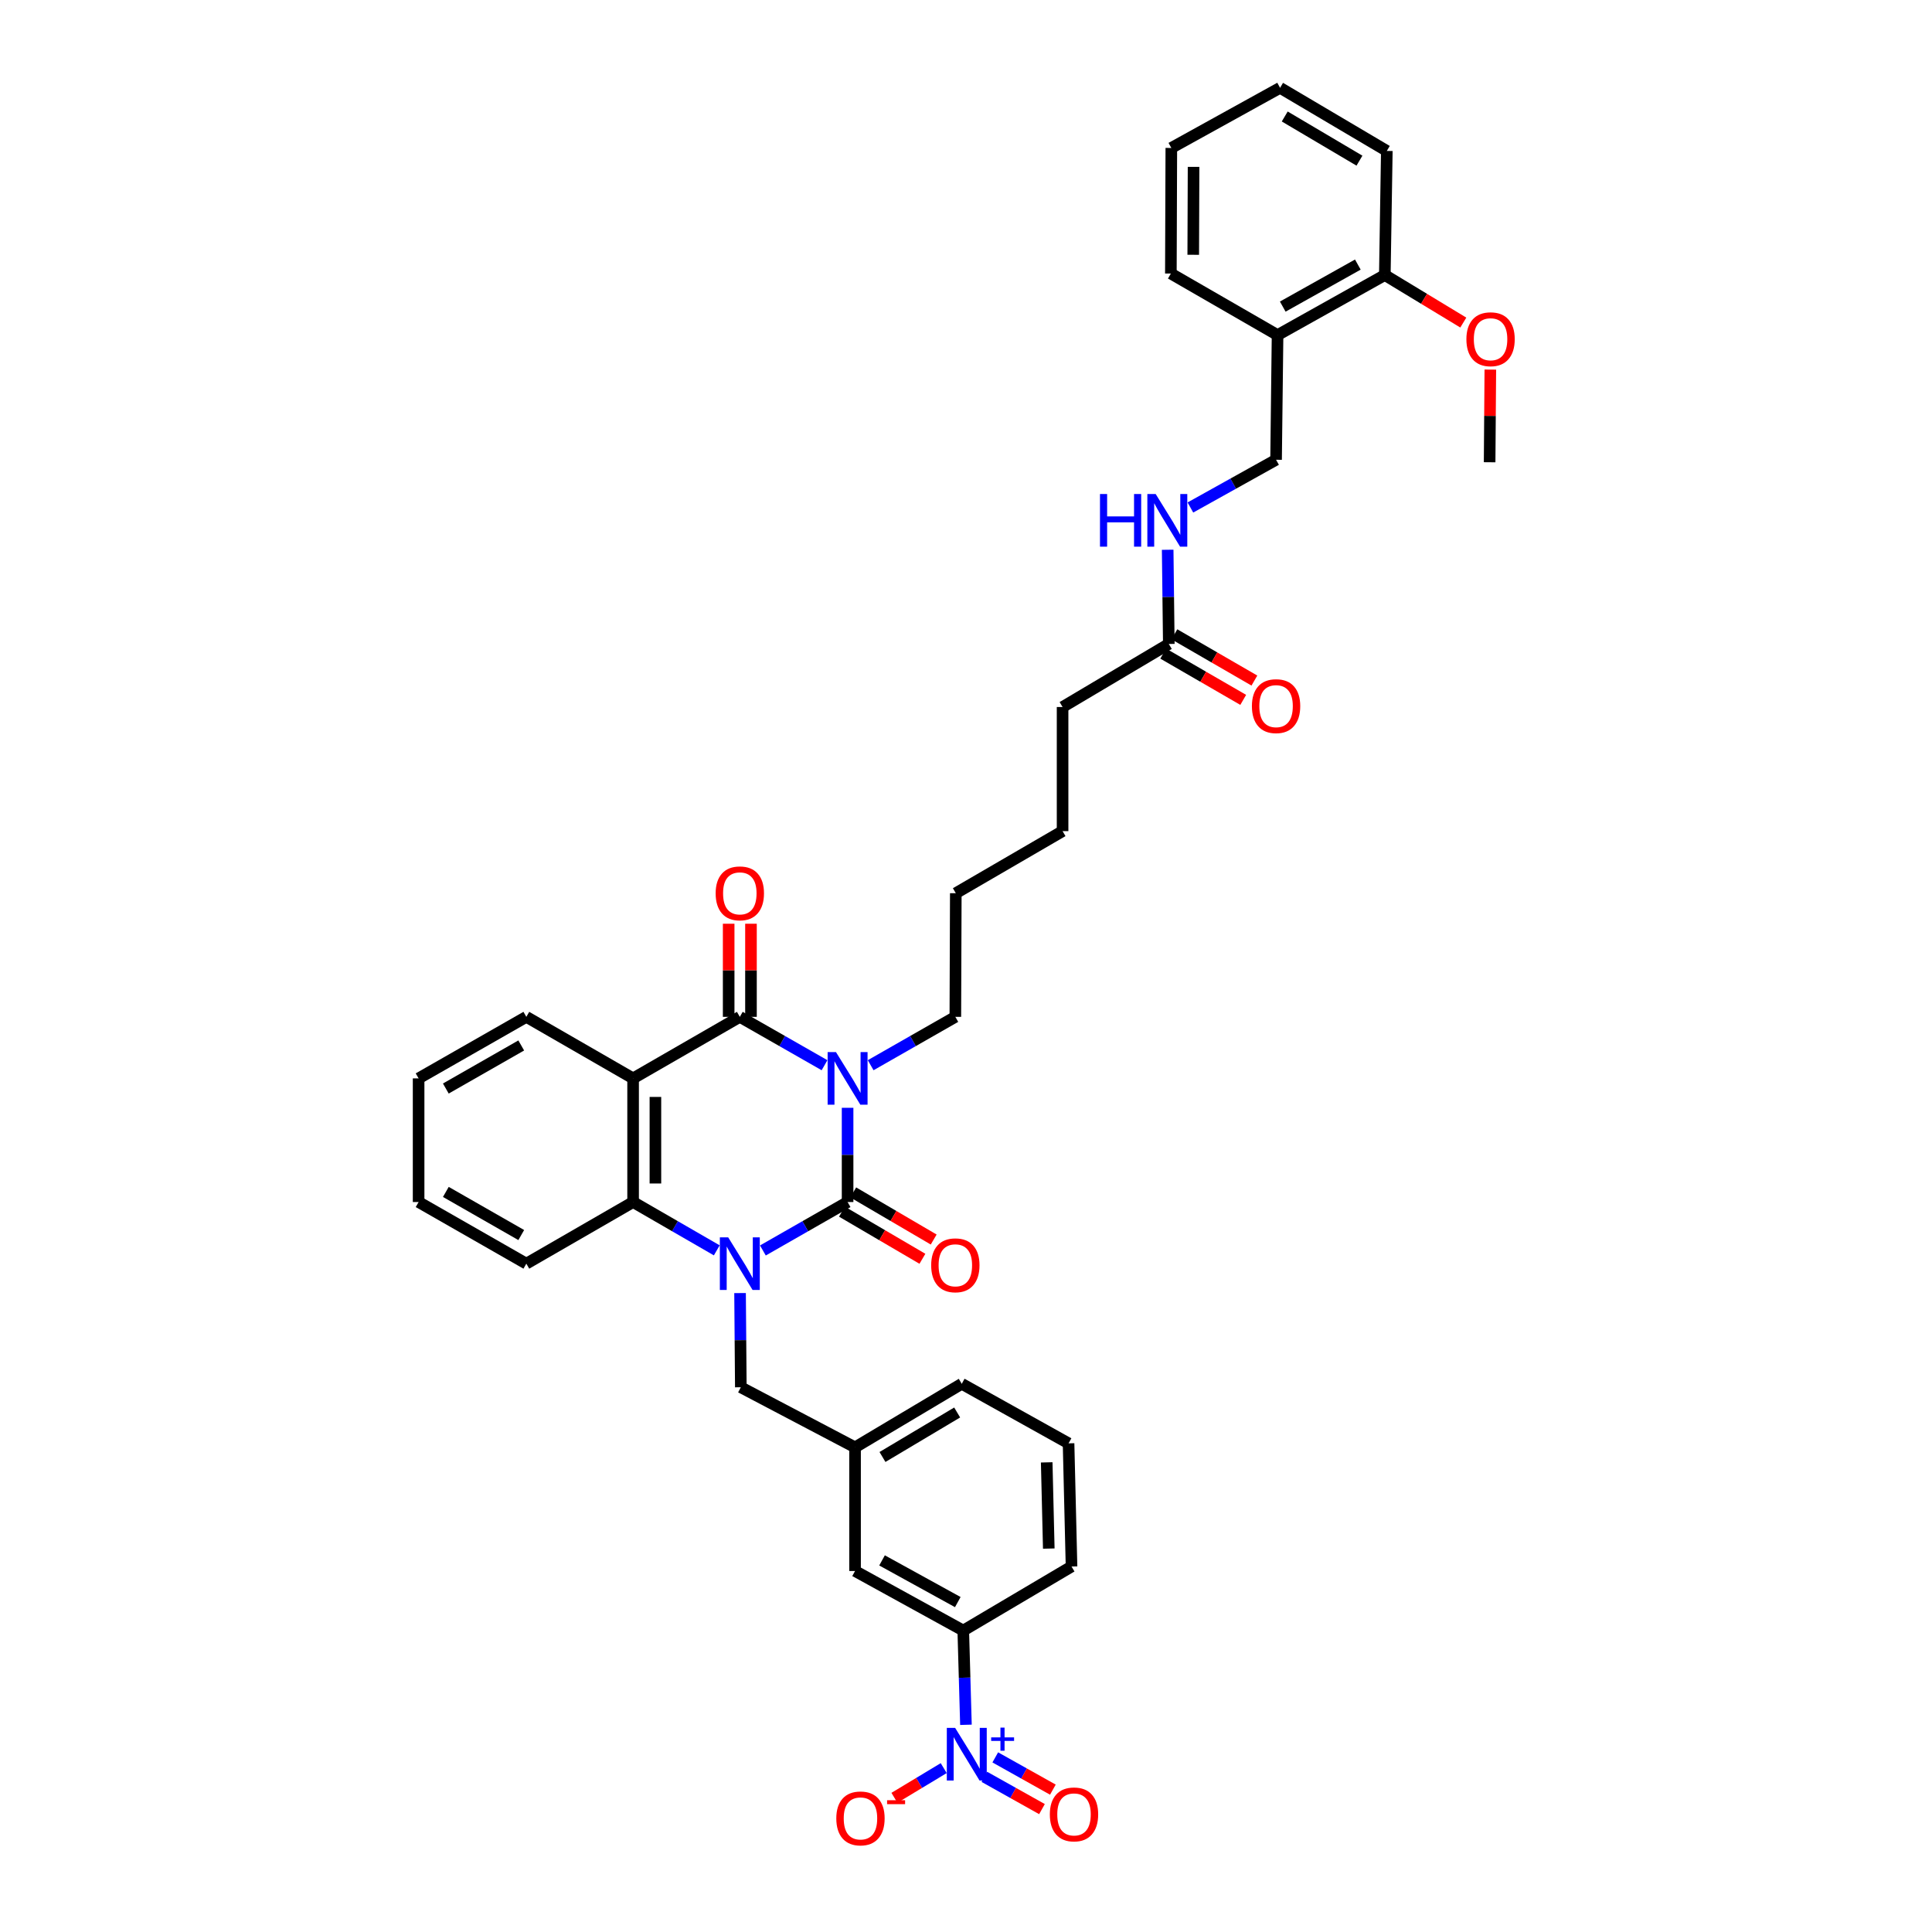<?xml version='1.0' encoding='iso-8859-1'?>
<svg version='1.1' baseProfile='full'
              xmlns='http://www.w3.org/2000/svg'
                      xmlns:rdkit='http://www.rdkit.org/xml'
                      xmlns:xlink='http://www.w3.org/1999/xlink'
                  xml:space='preserve'
width='1000px' height='1000px' viewBox='0 0 1000 1000'>
<!-- END OF HEADER -->
<rect style='opacity:1.0;fill:#FFFFFF;stroke:none' width='1000' height='1000' x='0' y='0'> </rect>
<path class='bond-0' d='M 438.713,573.397 L 438.713,597.785' style='fill:none;fill-rule:evenodd;stroke:#0000FF;stroke-width:6px;stroke-linecap:butt;stroke-linejoin:miter;stroke-opacity:1' />
<path class='bond-0' d='M 438.713,597.785 L 438.713,622.172' style='fill:none;fill-rule:evenodd;stroke:#000000;stroke-width:6px;stroke-linecap:butt;stroke-linejoin:miter;stroke-opacity:1' />
<path class='bond-2' d='M 426.773,551.355 L 404.851,538.838' style='fill:none;fill-rule:evenodd;stroke:#0000FF;stroke-width:6px;stroke-linecap:butt;stroke-linejoin:miter;stroke-opacity:1' />
<path class='bond-2' d='M 404.851,538.838 L 382.93,526.322' style='fill:none;fill-rule:evenodd;stroke:#000000;stroke-width:6px;stroke-linecap:butt;stroke-linejoin:miter;stroke-opacity:1' />
<path class='bond-20' d='M 450.653,551.353 L 472.568,538.838' style='fill:none;fill-rule:evenodd;stroke:#0000FF;stroke-width:6px;stroke-linecap:butt;stroke-linejoin:miter;stroke-opacity:1' />
<path class='bond-20' d='M 472.568,538.838 L 494.483,526.322' style='fill:none;fill-rule:evenodd;stroke:#000000;stroke-width:6px;stroke-linecap:butt;stroke-linejoin:miter;stroke-opacity:1' />
<path class='bond-1' d='M 438.713,622.172 L 416.792,634.706' style='fill:none;fill-rule:evenodd;stroke:#000000;stroke-width:6px;stroke-linecap:butt;stroke-linejoin:miter;stroke-opacity:1' />
<path class='bond-1' d='M 416.792,634.706 L 394.87,647.24' style='fill:none;fill-rule:evenodd;stroke:#0000FF;stroke-width:6px;stroke-linecap:butt;stroke-linejoin:miter;stroke-opacity:1' />
<path class='bond-8' d='M 435.795,627.154 L 456.618,639.35' style='fill:none;fill-rule:evenodd;stroke:#000000;stroke-width:6px;stroke-linecap:butt;stroke-linejoin:miter;stroke-opacity:1' />
<path class='bond-8' d='M 456.618,639.35 L 477.441,651.546' style='fill:none;fill-rule:evenodd;stroke:#FF0000;stroke-width:6px;stroke-linecap:butt;stroke-linejoin:miter;stroke-opacity:1' />
<path class='bond-8' d='M 441.631,617.191 L 462.454,629.386' style='fill:none;fill-rule:evenodd;stroke:#000000;stroke-width:6px;stroke-linecap:butt;stroke-linejoin:miter;stroke-opacity:1' />
<path class='bond-8' d='M 462.454,629.386 L 483.277,641.582' style='fill:none;fill-rule:evenodd;stroke:#FF0000;stroke-width:6px;stroke-linecap:butt;stroke-linejoin:miter;stroke-opacity:1' />
<path class='bond-7' d='M 383.053,669.292 L 383.251,693.67' style='fill:none;fill-rule:evenodd;stroke:#0000FF;stroke-width:6px;stroke-linecap:butt;stroke-linejoin:miter;stroke-opacity:1' />
<path class='bond-7' d='M 383.251,693.67 L 383.449,718.048' style='fill:none;fill-rule:evenodd;stroke:#000000;stroke-width:6px;stroke-linecap:butt;stroke-linejoin:miter;stroke-opacity:1' />
<path class='bond-37' d='M 371.001,647.179 L 349.346,634.676' style='fill:none;fill-rule:evenodd;stroke:#0000FF;stroke-width:6px;stroke-linecap:butt;stroke-linejoin:miter;stroke-opacity:1' />
<path class='bond-37' d='M 349.346,634.676 L 327.692,622.172' style='fill:none;fill-rule:evenodd;stroke:#000000;stroke-width:6px;stroke-linecap:butt;stroke-linejoin:miter;stroke-opacity:1' />
<path class='bond-3' d='M 382.93,526.322 L 327.692,558.172' style='fill:none;fill-rule:evenodd;stroke:#000000;stroke-width:6px;stroke-linecap:butt;stroke-linejoin:miter;stroke-opacity:1' />
<path class='bond-10' d='M 388.703,526.322 L 388.703,502.223' style='fill:none;fill-rule:evenodd;stroke:#000000;stroke-width:6px;stroke-linecap:butt;stroke-linejoin:miter;stroke-opacity:1' />
<path class='bond-10' d='M 388.703,502.223 L 388.703,478.124' style='fill:none;fill-rule:evenodd;stroke:#FF0000;stroke-width:6px;stroke-linecap:butt;stroke-linejoin:miter;stroke-opacity:1' />
<path class='bond-10' d='M 377.156,526.322 L 377.156,502.223' style='fill:none;fill-rule:evenodd;stroke:#000000;stroke-width:6px;stroke-linecap:butt;stroke-linejoin:miter;stroke-opacity:1' />
<path class='bond-10' d='M 377.156,502.223 L 377.156,478.124' style='fill:none;fill-rule:evenodd;stroke:#FF0000;stroke-width:6px;stroke-linecap:butt;stroke-linejoin:miter;stroke-opacity:1' />
<path class='bond-4' d='M 327.692,558.172 L 327.692,622.172' style='fill:none;fill-rule:evenodd;stroke:#000000;stroke-width:6px;stroke-linecap:butt;stroke-linejoin:miter;stroke-opacity:1' />
<path class='bond-4' d='M 339.238,567.772 L 339.238,612.572' style='fill:none;fill-rule:evenodd;stroke:#000000;stroke-width:6px;stroke-linecap:butt;stroke-linejoin:miter;stroke-opacity:1' />
<path class='bond-21' d='M 327.692,558.172 L 272.428,526.322' style='fill:none;fill-rule:evenodd;stroke:#000000;stroke-width:6px;stroke-linecap:butt;stroke-linejoin:miter;stroke-opacity:1' />
<path class='bond-22' d='M 327.692,622.172 L 272.428,654.067' style='fill:none;fill-rule:evenodd;stroke:#000000;stroke-width:6px;stroke-linecap:butt;stroke-linejoin:miter;stroke-opacity:1' />
<path class='bond-5' d='M 499.971,892.753 L 499.277,868.365' style='fill:none;fill-rule:evenodd;stroke:#0000FF;stroke-width:6px;stroke-linecap:butt;stroke-linejoin:miter;stroke-opacity:1' />
<path class='bond-5' d='M 499.277,868.365 L 498.583,843.978' style='fill:none;fill-rule:evenodd;stroke:#000000;stroke-width:6px;stroke-linecap:butt;stroke-linejoin:miter;stroke-opacity:1' />
<path class='bond-9' d='M 488.464,915.172 L 475.709,922.857' style='fill:none;fill-rule:evenodd;stroke:#0000FF;stroke-width:6px;stroke-linecap:butt;stroke-linejoin:miter;stroke-opacity:1' />
<path class='bond-9' d='M 475.709,922.857 L 462.954,930.541' style='fill:none;fill-rule:evenodd;stroke:#FF0000;stroke-width:6px;stroke-linecap:butt;stroke-linejoin:miter;stroke-opacity:1' />
<path class='bond-12' d='M 509.508,919.693 L 524.418,928.042' style='fill:none;fill-rule:evenodd;stroke:#0000FF;stroke-width:6px;stroke-linecap:butt;stroke-linejoin:miter;stroke-opacity:1' />
<path class='bond-12' d='M 524.418,928.042 L 539.327,936.391' style='fill:none;fill-rule:evenodd;stroke:#FF0000;stroke-width:6px;stroke-linecap:butt;stroke-linejoin:miter;stroke-opacity:1' />
<path class='bond-12' d='M 515.15,909.619 L 530.059,917.968' style='fill:none;fill-rule:evenodd;stroke:#0000FF;stroke-width:6px;stroke-linecap:butt;stroke-linejoin:miter;stroke-opacity:1' />
<path class='bond-12' d='M 530.059,917.968 L 544.969,926.317' style='fill:none;fill-rule:evenodd;stroke:#FF0000;stroke-width:6px;stroke-linecap:butt;stroke-linejoin:miter;stroke-opacity:1' />
<path class='bond-6' d='M 498.583,843.978 L 442.575,813.148' style='fill:none;fill-rule:evenodd;stroke:#000000;stroke-width:6px;stroke-linecap:butt;stroke-linejoin:miter;stroke-opacity:1' />
<path class='bond-6' d='M 495.749,829.238 L 456.544,807.657' style='fill:none;fill-rule:evenodd;stroke:#000000;stroke-width:6px;stroke-linecap:butt;stroke-linejoin:miter;stroke-opacity:1' />
<path class='bond-39' d='M 498.583,843.978 L 554.622,810.826' style='fill:none;fill-rule:evenodd;stroke:#000000;stroke-width:6px;stroke-linecap:butt;stroke-linejoin:miter;stroke-opacity:1' />
<path class='bond-17' d='M 383.449,718.048 L 442.575,749.147' style='fill:none;fill-rule:evenodd;stroke:#000000;stroke-width:6px;stroke-linecap:butt;stroke-linejoin:miter;stroke-opacity:1' />
<path class='bond-11' d='M 661.262,173.437 L 660.493,237.97' style='fill:none;fill-rule:evenodd;stroke:#000000;stroke-width:6px;stroke-linecap:butt;stroke-linejoin:miter;stroke-opacity:1' />
<path class='bond-18' d='M 661.262,173.437 L 716.783,142.357' style='fill:none;fill-rule:evenodd;stroke:#000000;stroke-width:6px;stroke-linecap:butt;stroke-linejoin:miter;stroke-opacity:1' />
<path class='bond-18' d='M 663.95,158.699 L 702.814,136.943' style='fill:none;fill-rule:evenodd;stroke:#000000;stroke-width:6px;stroke-linecap:butt;stroke-linejoin:miter;stroke-opacity:1' />
<path class='bond-27' d='M 661.262,173.437 L 606.037,141.587' style='fill:none;fill-rule:evenodd;stroke:#000000;stroke-width:6px;stroke-linecap:butt;stroke-linejoin:miter;stroke-opacity:1' />
<path class='bond-13' d='M 604.972,333.313 L 549.991,365.952' style='fill:none;fill-rule:evenodd;stroke:#000000;stroke-width:6px;stroke-linecap:butt;stroke-linejoin:miter;stroke-opacity:1' />
<path class='bond-14' d='M 604.972,333.313 L 604.679,308.935' style='fill:none;fill-rule:evenodd;stroke:#000000;stroke-width:6px;stroke-linecap:butt;stroke-linejoin:miter;stroke-opacity:1' />
<path class='bond-14' d='M 604.679,308.935 L 604.386,284.556' style='fill:none;fill-rule:evenodd;stroke:#0000FF;stroke-width:6px;stroke-linecap:butt;stroke-linejoin:miter;stroke-opacity:1' />
<path class='bond-19' d='M 602.082,338.311 L 622.786,350.284' style='fill:none;fill-rule:evenodd;stroke:#000000;stroke-width:6px;stroke-linecap:butt;stroke-linejoin:miter;stroke-opacity:1' />
<path class='bond-19' d='M 622.786,350.284 L 643.49,362.256' style='fill:none;fill-rule:evenodd;stroke:#FF0000;stroke-width:6px;stroke-linecap:butt;stroke-linejoin:miter;stroke-opacity:1' />
<path class='bond-19' d='M 607.862,328.315 L 628.566,340.288' style='fill:none;fill-rule:evenodd;stroke:#000000;stroke-width:6px;stroke-linecap:butt;stroke-linejoin:miter;stroke-opacity:1' />
<path class='bond-19' d='M 628.566,340.288 L 649.27,352.261' style='fill:none;fill-rule:evenodd;stroke:#FF0000;stroke-width:6px;stroke-linecap:butt;stroke-linejoin:miter;stroke-opacity:1' />
<path class='bond-16' d='M 616.148,262.676 L 638.32,250.323' style='fill:none;fill-rule:evenodd;stroke:#0000FF;stroke-width:6px;stroke-linecap:butt;stroke-linejoin:miter;stroke-opacity:1' />
<path class='bond-16' d='M 638.32,250.323 L 660.493,237.97' style='fill:none;fill-rule:evenodd;stroke:#000000;stroke-width:6px;stroke-linecap:butt;stroke-linejoin:miter;stroke-opacity:1' />
<path class='bond-15' d='M 442.575,813.148 L 442.575,749.147' style='fill:none;fill-rule:evenodd;stroke:#000000;stroke-width:6px;stroke-linecap:butt;stroke-linejoin:miter;stroke-opacity:1' />
<path class='bond-28' d='M 442.575,749.147 L 497.8,716.246' style='fill:none;fill-rule:evenodd;stroke:#000000;stroke-width:6px;stroke-linecap:butt;stroke-linejoin:miter;stroke-opacity:1' />
<path class='bond-28' d='M 456.768,754.132 L 495.426,731.101' style='fill:none;fill-rule:evenodd;stroke:#000000;stroke-width:6px;stroke-linecap:butt;stroke-linejoin:miter;stroke-opacity:1' />
<path class='bond-23' d='M 716.783,142.357 L 737.094,154.66' style='fill:none;fill-rule:evenodd;stroke:#000000;stroke-width:6px;stroke-linecap:butt;stroke-linejoin:miter;stroke-opacity:1' />
<path class='bond-23' d='M 737.094,154.66 L 757.405,166.963' style='fill:none;fill-rule:evenodd;stroke:#FF0000;stroke-width:6px;stroke-linecap:butt;stroke-linejoin:miter;stroke-opacity:1' />
<path class='bond-29' d='M 716.783,142.357 L 717.815,78.119' style='fill:none;fill-rule:evenodd;stroke:#000000;stroke-width:6px;stroke-linecap:butt;stroke-linejoin:miter;stroke-opacity:1' />
<path class='bond-31' d='M 494.483,526.322 L 494.721,462.322' style='fill:none;fill-rule:evenodd;stroke:#000000;stroke-width:6px;stroke-linecap:butt;stroke-linejoin:miter;stroke-opacity:1' />
<path class='bond-33' d='M 272.428,526.322 L 216.67,558.172' style='fill:none;fill-rule:evenodd;stroke:#000000;stroke-width:6px;stroke-linecap:butt;stroke-linejoin:miter;stroke-opacity:1' />
<path class='bond-33' d='M 269.792,541.126 L 230.761,563.421' style='fill:none;fill-rule:evenodd;stroke:#000000;stroke-width:6px;stroke-linecap:butt;stroke-linejoin:miter;stroke-opacity:1' />
<path class='bond-38' d='M 272.428,654.067 L 216.67,622.172' style='fill:none;fill-rule:evenodd;stroke:#000000;stroke-width:6px;stroke-linecap:butt;stroke-linejoin:miter;stroke-opacity:1' />
<path class='bond-38' d='M 269.798,639.26 L 230.767,616.934' style='fill:none;fill-rule:evenodd;stroke:#000000;stroke-width:6px;stroke-linecap:butt;stroke-linejoin:miter;stroke-opacity:1' />
<path class='bond-30' d='M 771.393,191.305 L 771.21,215.282' style='fill:none;fill-rule:evenodd;stroke:#FF0000;stroke-width:6px;stroke-linecap:butt;stroke-linejoin:miter;stroke-opacity:1' />
<path class='bond-30' d='M 771.21,215.282 L 771.026,239.259' style='fill:none;fill-rule:evenodd;stroke:#000000;stroke-width:6px;stroke-linecap:butt;stroke-linejoin:miter;stroke-opacity:1' />
<path class='bond-24' d='M 554.622,810.826 L 553.083,747.075' style='fill:none;fill-rule:evenodd;stroke:#000000;stroke-width:6px;stroke-linecap:butt;stroke-linejoin:miter;stroke-opacity:1' />
<path class='bond-24' d='M 542.848,801.542 L 541.77,756.917' style='fill:none;fill-rule:evenodd;stroke:#000000;stroke-width:6px;stroke-linecap:butt;stroke-linejoin:miter;stroke-opacity:1' />
<path class='bond-25' d='M 553.083,747.075 L 497.8,716.246' style='fill:none;fill-rule:evenodd;stroke:#000000;stroke-width:6px;stroke-linecap:butt;stroke-linejoin:miter;stroke-opacity:1' />
<path class='bond-26' d='M 549.991,365.952 L 549.991,430.19' style='fill:none;fill-rule:evenodd;stroke:#000000;stroke-width:6px;stroke-linecap:butt;stroke-linejoin:miter;stroke-opacity:1' />
<path class='bond-35' d='M 606.037,141.587 L 606.275,76.579' style='fill:none;fill-rule:evenodd;stroke:#000000;stroke-width:6px;stroke-linecap:butt;stroke-linejoin:miter;stroke-opacity:1' />
<path class='bond-35' d='M 617.619,131.878 L 617.786,86.373' style='fill:none;fill-rule:evenodd;stroke:#000000;stroke-width:6px;stroke-linecap:butt;stroke-linejoin:miter;stroke-opacity:1' />
<path class='bond-40' d='M 717.815,78.119 L 662.565,45.455' style='fill:none;fill-rule:evenodd;stroke:#000000;stroke-width:6px;stroke-linecap:butt;stroke-linejoin:miter;stroke-opacity:1' />
<path class='bond-40' d='M 703.652,83.159 L 664.976,60.294' style='fill:none;fill-rule:evenodd;stroke:#000000;stroke-width:6px;stroke-linecap:butt;stroke-linejoin:miter;stroke-opacity:1' />
<path class='bond-32' d='M 494.721,462.322 L 549.991,430.19' style='fill:none;fill-rule:evenodd;stroke:#000000;stroke-width:6px;stroke-linecap:butt;stroke-linejoin:miter;stroke-opacity:1' />
<path class='bond-34' d='M 216.67,558.172 L 216.67,622.172' style='fill:none;fill-rule:evenodd;stroke:#000000;stroke-width:6px;stroke-linecap:butt;stroke-linejoin:miter;stroke-opacity:1' />
<path class='bond-36' d='M 606.275,76.579 L 662.565,45.455' style='fill:none;fill-rule:evenodd;stroke:#000000;stroke-width:6px;stroke-linecap:butt;stroke-linejoin:miter;stroke-opacity:1' />
<path  class='atom-0' d='M 432.69 544.547
L 441.619 558.98
Q 442.504 560.404, 443.928 562.983
Q 445.352 565.562, 445.429 565.716
L 445.429 544.547
L 449.047 544.547
L 449.047 571.797
L 445.314 571.797
L 435.73 556.016
Q 434.614 554.169, 433.421 552.052
Q 432.266 549.935, 431.92 549.281
L 431.92 571.797
L 428.379 571.797
L 428.379 544.547
L 432.69 544.547
' fill='#0000FF'/>
<path  class='atom-2' d='M 376.906 640.442
L 385.836 654.875
Q 386.721 656.299, 388.145 658.878
Q 389.569 661.457, 389.646 661.611
L 389.646 640.442
L 393.264 640.442
L 393.264 667.692
L 389.531 667.692
L 379.947 651.912
Q 378.831 650.064, 377.638 647.947
Q 376.483 645.83, 376.136 645.176
L 376.136 667.692
L 372.595 667.692
L 372.595 640.442
L 376.906 640.442
' fill='#0000FF'/>
<path  class='atom-6' d='M 494.381 894.353
L 503.31 908.787
Q 504.196 910.211, 505.62 912.789
Q 507.044 915.368, 507.121 915.522
L 507.121 894.353
L 510.739 894.353
L 510.739 921.603
L 507.005 921.603
L 497.421 905.823
Q 496.305 903.976, 495.112 901.859
Q 493.957 899.742, 493.611 899.087
L 493.611 921.603
L 490.07 921.603
L 490.07 894.353
L 494.381 894.353
' fill='#0000FF'/>
<path  class='atom-6' d='M 513.025 899.265
L 517.826 899.265
L 517.826 894.21
L 519.96 894.21
L 519.96 899.265
L 524.888 899.265
L 524.888 901.094
L 519.96 901.094
L 519.96 906.175
L 517.826 906.175
L 517.826 901.094
L 513.025 901.094
L 513.025 899.265
' fill='#0000FF'/>
<path  class='atom-9' d='M 481.975 654.914
Q 481.975 648.371, 485.208 644.714
Q 488.441 641.058, 494.483 641.058
Q 500.526 641.058, 503.759 644.714
Q 506.992 648.371, 506.992 654.914
Q 506.992 661.534, 503.721 665.306
Q 500.449 669.039, 494.483 669.039
Q 488.479 669.039, 485.208 665.306
Q 481.975 661.572, 481.975 654.914
M 494.483 665.96
Q 498.64 665.96, 500.873 663.189
Q 503.143 660.379, 503.143 654.914
Q 503.143 649.564, 500.873 646.87
Q 498.64 644.137, 494.483 644.137
Q 490.327 644.137, 488.056 646.831
Q 485.823 649.525, 485.823 654.914
Q 485.823 660.418, 488.056 663.189
Q 490.327 665.96, 494.483 665.96
' fill='#FF0000'/>
<path  class='atom-10' d='M 432.869 941.207
Q 432.869 934.664, 436.102 931.008
Q 439.335 927.351, 445.378 927.351
Q 451.421 927.351, 454.654 931.008
Q 457.887 934.664, 457.887 941.207
Q 457.887 947.827, 454.615 951.599
Q 451.344 955.333, 445.378 955.333
Q 439.374 955.333, 436.102 951.599
Q 432.869 947.866, 432.869 941.207
M 445.378 952.253
Q 449.535 952.253, 451.767 949.482
Q 454.038 946.673, 454.038 941.207
Q 454.038 935.857, 451.767 933.163
Q 449.535 930.43, 445.378 930.43
Q 441.221 930.43, 438.95 933.124
Q 436.718 935.819, 436.718 941.207
Q 436.718 946.711, 438.95 949.482
Q 441.221 952.253, 445.378 952.253
' fill='#FF0000'/>
<path  class='atom-10' d='M 459.157 931.799
L 468.48 931.799
L 468.48 933.831
L 459.157 933.831
L 459.157 931.799
' fill='#FF0000'/>
<path  class='atom-11' d='M 370.421 462.399
Q 370.421 455.855, 373.654 452.199
Q 376.887 448.543, 382.93 448.543
Q 388.973 448.543, 392.206 452.199
Q 395.439 455.855, 395.439 462.399
Q 395.439 469.019, 392.167 472.791
Q 388.896 476.524, 382.93 476.524
Q 376.925 476.524, 373.654 472.791
Q 370.421 469.057, 370.421 462.399
M 382.93 473.445
Q 387.087 473.445, 389.319 470.674
Q 391.59 467.864, 391.59 462.399
Q 391.59 457.049, 389.319 454.354
Q 387.087 451.622, 382.93 451.622
Q 378.773 451.622, 376.502 454.316
Q 374.27 457.01, 374.27 462.399
Q 374.27 467.902, 376.502 470.674
Q 378.773 473.445, 382.93 473.445
' fill='#FF0000'/>
<path  class='atom-13' d='M 543.396 939.135
Q 543.396 932.592, 546.63 928.936
Q 549.863 925.279, 555.905 925.279
Q 561.948 925.279, 565.181 928.936
Q 568.414 932.592, 568.414 939.135
Q 568.414 945.755, 565.143 949.527
Q 561.871 953.261, 555.905 953.261
Q 549.901 953.261, 546.63 949.527
Q 543.396 945.794, 543.396 939.135
M 555.905 950.181
Q 560.062 950.181, 562.295 947.41
Q 564.565 944.601, 564.565 939.135
Q 564.565 933.785, 562.295 931.091
Q 560.062 928.358, 555.905 928.358
Q 551.749 928.358, 549.478 931.052
Q 547.245 933.747, 547.245 939.135
Q 547.245 944.639, 549.478 947.41
Q 551.749 950.181, 555.905 950.181
' fill='#FF0000'/>
<path  class='atom-15' d='M 569.351 255.707
L 573.046 255.707
L 573.046 267.292
L 586.979 267.292
L 586.979 255.707
L 590.674 255.707
L 590.674 282.957
L 586.979 282.957
L 586.979 270.371
L 573.046 270.371
L 573.046 282.957
L 569.351 282.957
L 569.351 255.707
' fill='#0000FF'/>
<path  class='atom-15' d='M 598.179 255.707
L 607.108 270.14
Q 607.994 271.564, 609.418 274.143
Q 610.842 276.722, 610.919 276.876
L 610.919 255.707
L 614.537 255.707
L 614.537 282.957
L 610.803 282.957
L 601.22 267.176
Q 600.103 265.329, 598.91 263.212
Q 597.756 261.095, 597.409 260.441
L 597.409 282.957
L 593.868 282.957
L 593.868 255.707
L 598.179 255.707
' fill='#0000FF'/>
<path  class='atom-20' d='M 647.984 365.496
Q 647.984 358.953, 651.217 355.297
Q 654.45 351.64, 660.493 351.64
Q 666.535 351.64, 669.768 355.297
Q 673.001 358.953, 673.001 365.496
Q 673.001 372.116, 669.73 375.888
Q 666.458 379.622, 660.493 379.622
Q 654.488 379.622, 651.217 375.888
Q 647.984 372.155, 647.984 365.496
M 660.493 376.543
Q 664.649 376.543, 666.882 373.771
Q 669.153 370.962, 669.153 365.496
Q 669.153 360.146, 666.882 357.452
Q 664.649 354.719, 660.493 354.719
Q 656.336 354.719, 654.065 357.414
Q 651.833 360.108, 651.833 365.496
Q 651.833 371, 654.065 373.771
Q 656.336 376.543, 660.493 376.543
' fill='#FF0000'/>
<path  class='atom-24' d='M 759.005 175.586
Q 759.005 169.042, 762.238 165.386
Q 765.471 161.73, 771.514 161.73
Q 777.557 161.73, 780.79 165.386
Q 784.023 169.042, 784.023 175.586
Q 784.023 182.206, 780.751 185.978
Q 777.48 189.711, 771.514 189.711
Q 765.51 189.711, 762.238 185.978
Q 759.005 182.244, 759.005 175.586
M 771.514 186.632
Q 775.671 186.632, 777.903 183.861
Q 780.174 181.051, 780.174 175.586
Q 780.174 170.236, 777.903 167.541
Q 775.671 164.809, 771.514 164.809
Q 767.357 164.809, 765.086 167.503
Q 762.854 170.197, 762.854 175.586
Q 762.854 181.089, 765.086 183.861
Q 767.357 186.632, 771.514 186.632
' fill='#FF0000'/>
</svg>
